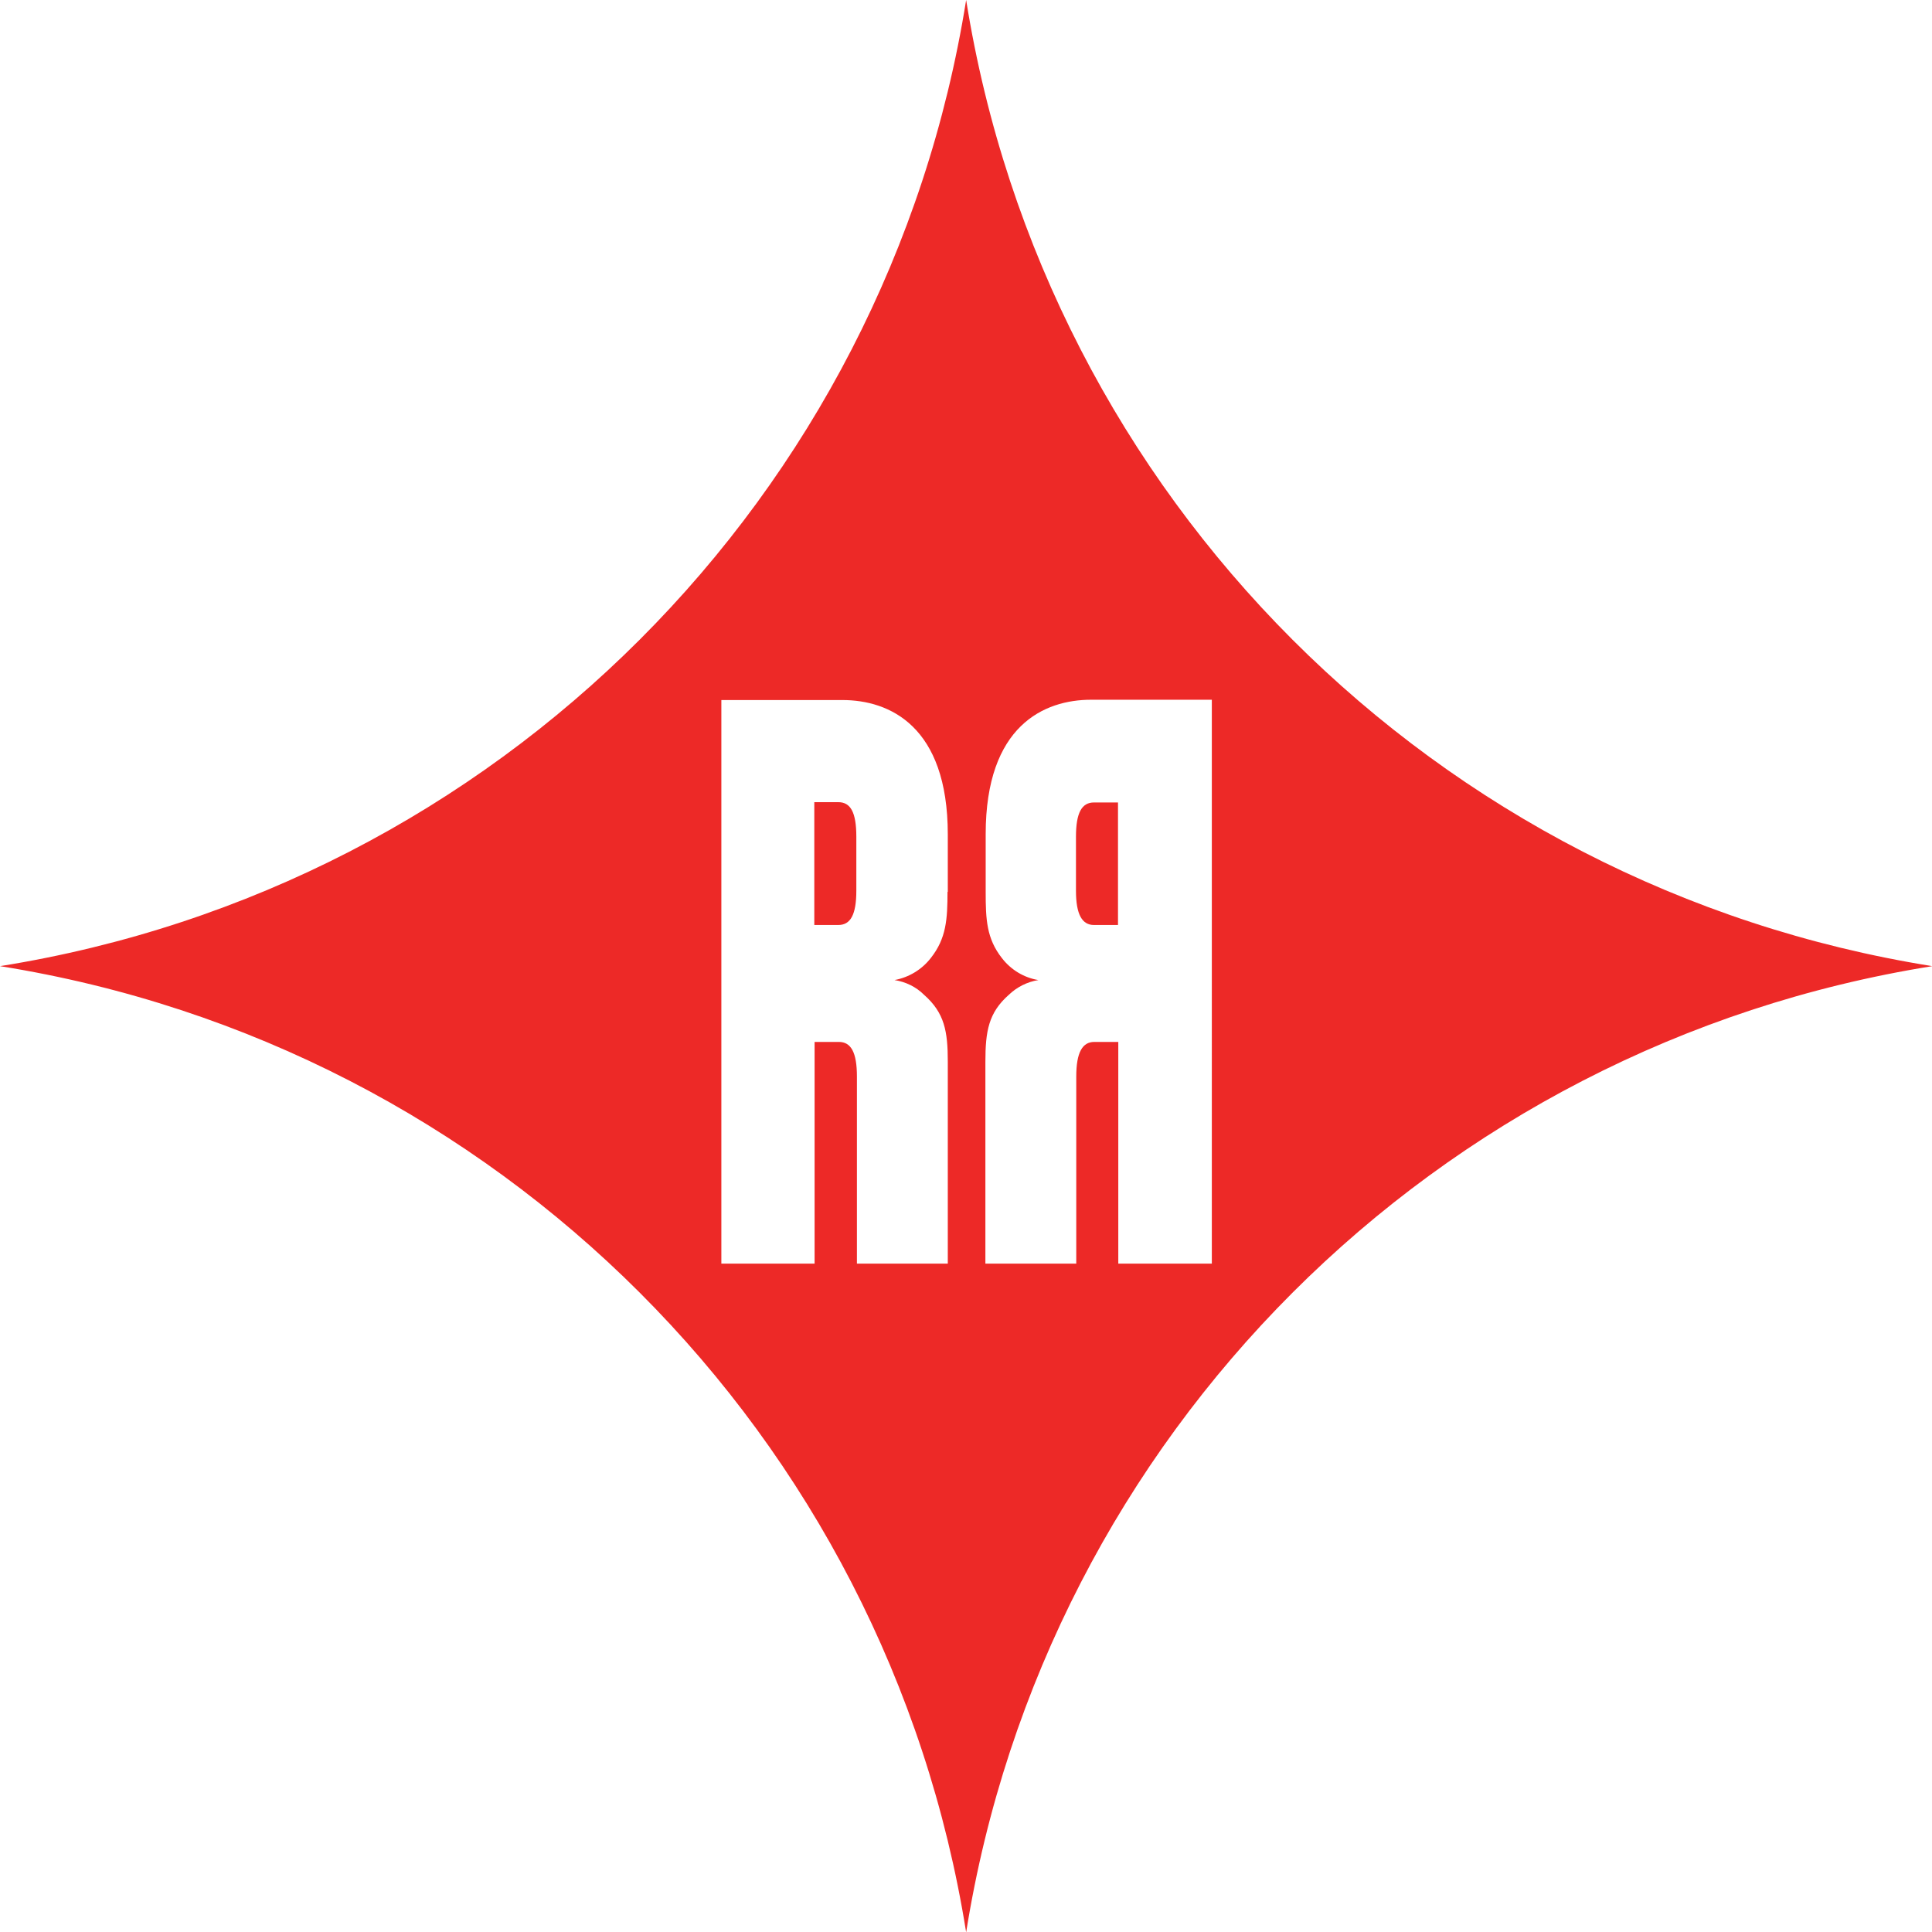 <?xml version="1.0" encoding="UTF-8"?>
<!-- Generator: Adobe Illustrator 28.0.0, SVG Export Plug-In . SVG Version: 6.00 Build 0)  -->
<svg xmlns="http://www.w3.org/2000/svg" xmlns:xlink="http://www.w3.org/1999/xlink" version="1.1" id="Layer_1" x="0px" y="0px" viewBox="0 0 652.7 652.7" style="enable-background:new 0 0 652.7 652.7;" xml:space="preserve">
<style type="text/css">
	.st0{fill:#ED2927;}
</style>
<g id="Layer_2_00000078744346465483340080000010654731367393598368_">
	<g id="Layer_1-2_00000124869453301464348110000014886629287073058733_">
		<path class="st0" d="M377.7,271v41.5h-8.1c-4,0-6.1-3.5-6.1-11.6v-18.2c0-8.2,2-11.6,6.1-11.6H377.7z"></path>
		<path class="st0" d="M326.4,0C299.6,167.9,167.9,299.6,0,326.4c167.9,26.8,299.6,158.5,326.4,326.4    c26.8-167.9,158.5-299.6,326.4-326.4C484.8,299.6,353.2,167.9,326.4,0z M320.1,301.3c0,9.2-0.4,15.7-5.6,22.3    c-3,3.9-7.4,6.6-12.3,7.5c3.8,0.6,7.3,2.3,10,5c6.9,6.1,8,12.3,8,22.6v68.2h-30.7v-63.2c0-8.2-2-11.7-6.1-11.7h-8.2v74.9h-31.5    V236.5h40.9c15.8,0,35.6,8.7,35.6,45.4V301.3z M409.3,426.9h-31.5V352h-8.1c-4,0-6.1,3.5-6.1,11.7v63.2h-30.7    c0-15.3,0-40.5,0-63.2v-5c0-10.4,1.1-16.6,7.9-22.6c2.7-2.6,6.2-4.4,10-5c-4.9-0.8-9.3-3.5-12.3-7.4c-5.2-6.6-5.5-13.1-5.5-22.3    v-19.6c0-36.7,19.8-45.4,35.6-45.4h40.8V426.9z"></path>
		<path class="st0" d="M289.3,282.7v18.2c0,8.2-2,11.6-6.1,11.6h-8.1V271h8.1C287.3,271,289.3,274.3,289.3,282.7z"></path>
	</g>
</g>
</svg>
